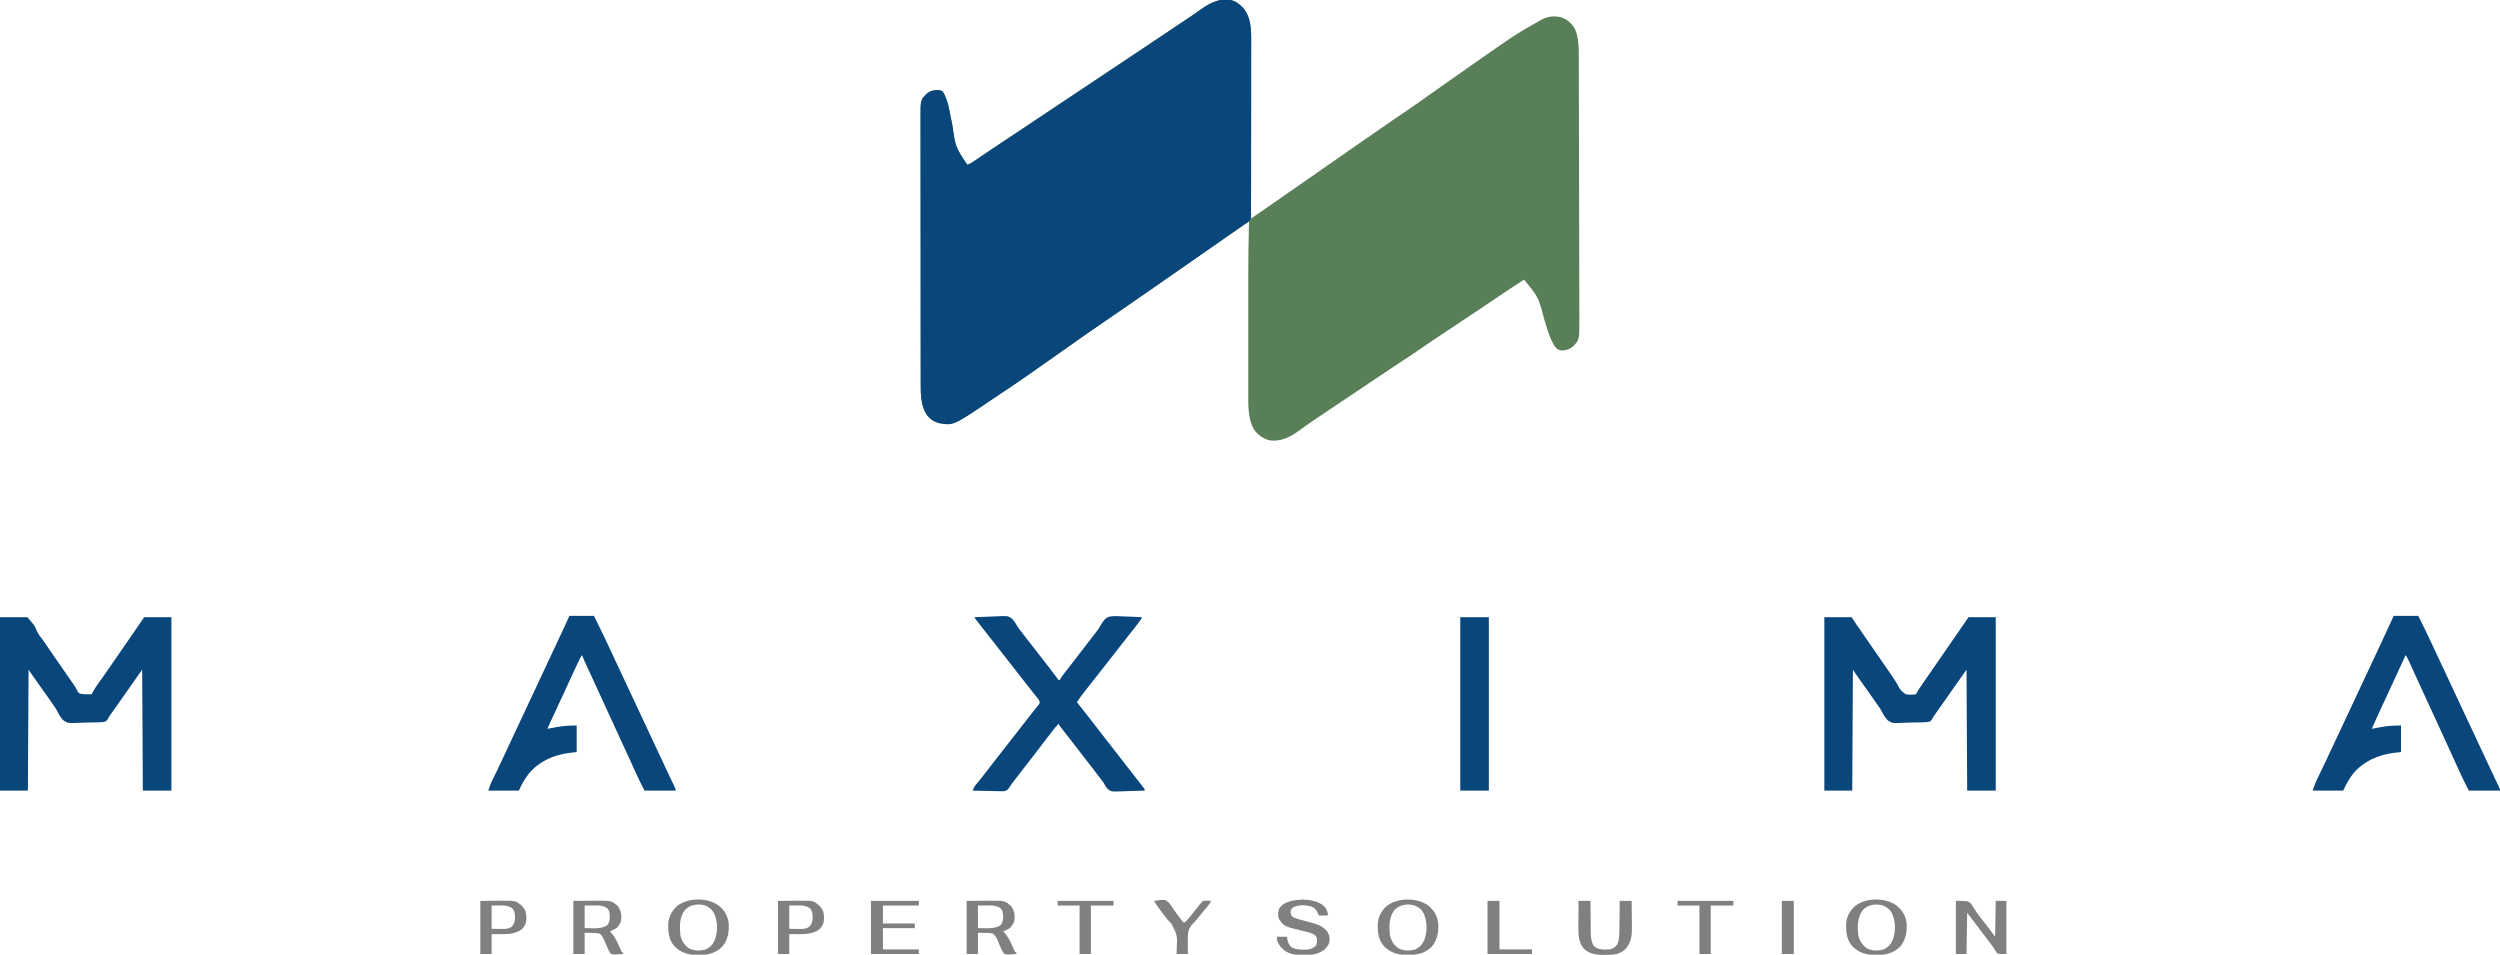 <?xml version="1.0" encoding="UTF-8"?>
<svg version="1.1" xmlns="http://www.w3.org/2000/svg" width="3763" height="1437">
<path d="M0 0 C11.975 7.177 17.669 15.909 21.203 29.32 C24.079 42.302 23.477 55.659 23.435 68.871 C23.427 72.334 23.43 75.796 23.431 79.259 C23.432 85.243 23.426 91.227 23.415 97.211 C23.398 105.863 23.393 114.514 23.391 123.166 C23.386 137.206 23.373 151.247 23.354 165.287 C23.336 178.918 23.321 192.548 23.313 206.179 C23.312 207.02 23.312 207.862 23.311 208.729 C23.309 212.952 23.306 217.175 23.304 221.397 C23.283 256.372 23.248 291.346 23.203 326.32 C25.749 324.571 28.295 322.821 30.842 321.071 C31.556 320.58 32.271 320.089 33.007 319.583 C38.774 315.619 44.525 311.634 50.266 307.633 C52.246 306.254 54.227 304.875 56.207 303.496 C57.2 302.805 58.193 302.113 59.215 301.401 C64.043 298.039 68.873 294.68 73.703 291.32 C75.62 289.987 77.536 288.654 79.453 287.32 C106.286 268.654 133.12 249.987 159.953 231.32 C160.902 230.66 161.852 230 162.83 229.319 C164.741 227.99 166.652 226.661 168.563 225.331 C173.443 221.937 178.322 218.542 183.199 215.145 C192.14 208.918 201.084 202.698 210.073 196.54 C213.948 193.881 217.81 191.203 221.664 188.512 C230.522 182.327 239.378 176.153 248.391 170.195 C258.126 163.757 267.668 157.05 277.203 150.32 C278.685 149.276 280.167 148.232 281.648 147.188 C285.143 144.724 288.635 142.256 292.126 139.788 C296.361 136.795 300.599 133.806 304.835 130.815 C308.34 128.342 311.845 125.867 315.348 123.391 C325.403 116.284 335.479 109.208 345.574 102.158 C348.181 100.335 350.786 98.51 353.391 96.684 C420.871 49.461 420.871 49.461 456.203 29.32 C457.35 28.666 457.35 28.666 458.52 27.998 C469.157 22.065 478.775 20.397 490.703 23.57 C499.882 26.829 507.193 33.683 511.516 42.445 C516.171 54.817 516.645 67.326 516.615 80.361 C516.622 82.138 516.63 83.916 516.64 85.693 C516.661 90.537 516.665 95.38 516.665 100.224 C516.669 105.464 516.689 110.703 516.708 115.942 C516.741 126.189 516.759 136.437 516.771 146.684 C516.785 158.627 516.815 170.57 516.845 182.513 C516.898 203.827 516.936 225.14 516.967 246.454 C516.996 267.118 517.037 287.783 517.092 308.448 C517.15 330.973 517.203 353.498 517.244 376.023 C517.249 378.426 517.253 380.829 517.258 383.233 C517.26 384.415 517.262 385.597 517.264 386.815 C517.28 395.134 517.3 403.452 517.321 411.77 C517.347 421.91 517.366 432.05 517.375 442.191 C517.38 447.361 517.388 452.531 517.405 457.701 C517.42 462.44 517.426 467.178 517.424 471.916 C517.425 473.625 517.43 475.333 517.438 477.041 C517.58 507.989 517.58 507.989 509.375 517.422 C503.433 522.933 497.765 525.001 489.656 524.734 C485.106 523.966 483.003 521.863 480.203 518.32 C472.698 506.106 469.017 492.141 464.766 478.57 C455.818 444.385 455.818 444.385 434.203 418.32 C424.069 424.66 414.144 431.309 404.203 437.945 C403.291 438.554 402.379 439.162 401.439 439.789 C386.644 449.655 371.898 459.593 357.169 469.557 C342.224 479.662 327.178 489.608 312.096 499.509 C302.214 505.998 292.356 512.493 282.703 519.32 C272.121 526.805 261.288 533.896 250.453 541.008 C235.241 550.994 220.089 561.063 205.016 571.258 C204.116 571.866 203.217 572.474 202.29 573.101 C201.396 573.706 200.501 574.311 199.579 574.934 C197.804 576.135 196.029 577.335 194.254 578.535 C192.962 579.409 192.962 579.409 191.644 580.3 C184.34 585.236 177.011 590.132 169.67 595.013 C156.956 603.466 144.265 611.955 131.597 620.479 C129.748 621.722 127.898 622.965 126.047 624.206 C115.983 630.959 106.001 637.787 96.259 645.001 C83.035 654.718 69.055 662.109 52.203 660.32 C41.921 658.038 33.488 652.18 27.48 643.543 C23.201 636.096 21.281 627.774 20.203 619.32 C20.12 618.68 20.036 618.039 19.95 617.379 C18.817 607.123 19.063 596.808 19.074 586.505 C19.072 584.292 19.071 582.079 19.068 579.867 C19.064 573.869 19.066 567.87 19.069 561.872 C19.071 555.544 19.069 549.215 19.067 542.887 C19.065 531.541 19.069 520.195 19.074 508.849 C19.078 498.669 19.077 488.488 19.073 478.307 C19.067 466.41 19.065 454.514 19.068 442.617 C19.07 436.349 19.07 430.081 19.067 423.813 C19.052 392.635 19.369 361.488 20.203 330.32 C19.619 330.73 19.035 331.139 18.433 331.56 C17.665 332.099 16.897 332.637 16.106 333.192 C15.345 333.725 14.584 334.258 13.801 334.807 C2.594 342.659 -8.637 350.478 -19.874 358.288 C-24.682 361.631 -29.489 364.976 -34.297 368.32 C-36.214 369.654 -38.13 370.987 -40.047 372.32 C-40.996 372.98 -41.944 373.64 -42.922 374.32 C-70.234 393.32 -70.234 393.32 -97.547 412.32 C-98.496 412.981 -99.446 413.641 -100.424 414.322 C-102.335 415.651 -104.245 416.98 -106.156 418.309 C-111.036 421.704 -115.915 425.099 -120.793 428.496 C-129.739 434.726 -138.689 440.949 -147.682 447.112 C-152.413 450.359 -157.123 453.636 -161.83 456.919 C-174.169 465.527 -186.594 474.003 -199.044 482.45 C-217.084 494.705 -234.913 507.263 -252.72 519.853 C-256.955 522.846 -261.192 525.835 -265.429 528.825 C-268.934 531.299 -272.438 533.774 -275.941 536.25 C-285.995 543.356 -296.07 550.43 -306.164 557.479 C-308.785 559.312 -311.403 561.152 -314.02 562.992 C-328.915 573.441 -344.031 583.541 -359.193 593.597 C-362.86 596.03 -366.519 598.473 -370.168 600.934 C-424.883 637.826 -424.883 637.826 -445.797 634.32 C-454.689 631.973 -460.908 627.516 -465.984 619.883 C-474.27 605.194 -473.947 588.216 -473.937 571.874 C-473.94 570.1 -473.943 568.327 -473.946 566.553 C-473.954 561.696 -473.956 556.839 -473.957 551.982 C-473.959 546.737 -473.966 541.492 -473.973 536.248 C-473.987 524.789 -473.993 513.331 -473.997 501.872 C-474 494.715 -474.004 487.558 -474.009 480.401 C-474.021 460.576 -474.031 440.751 -474.034 420.926 C-474.035 419.658 -474.035 418.39 -474.035 417.084 C-474.035 415.813 -474.036 414.543 -474.036 413.234 C-474.036 410.659 -474.037 408.084 -474.037 405.509 C-474.037 404.232 -474.038 402.955 -474.038 401.639 C-474.042 380.936 -474.059 360.232 -474.082 339.528 C-474.106 318.261 -474.119 296.994 -474.12 275.727 C-474.121 263.79 -474.126 251.854 -474.145 239.918 C-474.16 229.756 -474.165 219.595 -474.157 209.434 C-474.153 204.252 -474.154 199.07 -474.168 193.888 C-474.181 189.139 -474.179 184.391 -474.167 179.642 C-474.165 177.929 -474.168 176.216 -474.177 174.503 C-474.303 148.076 -474.303 148.076 -465.383 138.859 C-459.553 133.687 -454.193 132.77 -446.605 132.965 C-443.797 133.32 -443.797 133.32 -440.859 135.07 C-435.37 143.721 -432.827 153.241 -430.859 163.195 C-430.612 164.392 -430.365 165.589 -430.11 166.822 C-428.785 173.266 -427.52 179.723 -426.258 186.18 C-421.546 218.942 -421.546 218.942 -403.797 245.32 C-398.784 243.66 -394.763 240.761 -390.449 237.801 C-389.622 237.239 -388.795 236.678 -387.943 236.099 C-386.148 234.88 -384.354 233.659 -382.562 232.436 C-377.698 229.119 -372.824 225.819 -367.949 222.52 C-366.437 221.495 -366.437 221.495 -364.894 220.451 C-354.588 213.483 -344.198 206.645 -333.797 199.82 C-319.227 190.255 -304.73 180.591 -290.297 170.82 C-274.952 160.432 -259.526 150.179 -244.037 140.008 C-230.389 131.043 -216.818 121.974 -203.297 112.82 C-188.864 103.049 -174.366 93.387 -159.797 83.82 C-143.19 72.914 -126.681 61.873 -110.225 50.74 C-108.467 49.551 -106.708 48.361 -104.949 47.172 C-104.093 46.593 -103.237 46.014 -102.356 45.418 C-93.138 39.189 -83.873 33.032 -74.601 26.885 C-67.006 21.847 -59.488 16.734 -52.109 11.383 C-37.367 0.73 -17.94 -8.726 0 0 Z " fill="#597F58" transform="translate(1859.797,2.68)"/>
<path d="M0 0 C11.969 7.173 17.68 15.91 21.203 29.32 C23.962 42.191 23.478 55.293 23.446 68.38 C23.447 70.903 23.449 73.426 23.452 75.949 C23.456 82.065 23.451 88.181 23.442 94.297 C23.431 101.447 23.432 108.596 23.432 115.746 C23.433 128.526 23.423 141.307 23.409 154.087 C23.395 166.431 23.388 178.775 23.388 191.119 C23.388 191.878 23.389 192.637 23.389 193.419 C23.389 194.176 23.389 194.934 23.389 195.715 C23.389 209.837 23.383 223.959 23.375 238.081 C23.372 243.039 23.37 247.996 23.37 252.954 C23.369 259.664 23.363 266.374 23.353 273.084 C23.35 275.527 23.349 277.969 23.349 280.411 C23.35 286.971 23.31 293.529 23.225 300.089 C23.202 303.485 23.245 306.877 23.287 310.273 C23.279 312.528 23.269 314.783 23.257 317.038 C23.285 318.07 23.313 319.102 23.342 320.165 C23.274 324.458 23.202 327.209 20.258 330.483 C17.979 332.275 15.681 333.819 13.203 335.32 C11.973 336.179 10.746 337.043 9.527 337.918 C8.317 338.742 7.105 339.564 5.891 340.383 C4.489 341.338 3.088 342.294 1.688 343.25 C0.957 343.749 0.227 344.247 -0.525 344.761 C-4.489 347.482 -8.424 350.246 -12.359 353.008 C-22.513 360.127 -32.691 367.21 -42.874 374.288 C-47.682 377.631 -52.489 380.976 -57.297 384.32 C-59.214 385.654 -61.13 386.987 -63.047 388.32 C-63.996 388.98 -64.944 389.64 -65.922 390.32 C-76.464 397.654 -87.005 404.987 -97.547 412.32 C-98.496 412.981 -99.446 413.641 -100.424 414.322 C-102.335 415.651 -104.245 416.98 -106.156 418.309 C-111.036 421.704 -115.915 425.099 -120.793 428.496 C-129.739 434.726 -138.689 440.949 -147.682 447.112 C-152.413 450.359 -157.123 453.636 -161.83 456.919 C-174.169 465.527 -186.594 474.003 -199.044 482.45 C-217.084 494.705 -234.913 507.263 -252.72 519.853 C-256.955 522.846 -261.192 525.835 -265.429 528.825 C-268.934 531.299 -272.438 533.774 -275.941 536.25 C-285.995 543.356 -296.07 550.43 -306.164 557.479 C-308.785 559.312 -311.403 561.152 -314.02 562.992 C-328.915 573.441 -344.031 583.541 -359.193 593.597 C-362.86 596.03 -366.519 598.473 -370.168 600.934 C-424.883 637.826 -424.883 637.826 -445.797 634.32 C-454.689 631.973 -460.908 627.516 -465.984 619.883 C-474.27 605.194 -473.947 588.216 -473.937 571.874 C-473.94 570.1 -473.943 568.327 -473.946 566.553 C-473.954 561.696 -473.956 556.839 -473.957 551.982 C-473.959 546.737 -473.966 541.492 -473.973 536.248 C-473.987 524.789 -473.993 513.331 -473.997 501.872 C-474 494.715 -474.004 487.558 -474.009 480.401 C-474.021 460.576 -474.031 440.751 -474.034 420.926 C-474.035 419.658 -474.035 418.39 -474.035 417.084 C-474.035 415.813 -474.036 414.543 -474.036 413.234 C-474.036 410.659 -474.037 408.084 -474.037 405.509 C-474.037 404.232 -474.038 402.955 -474.038 401.639 C-474.042 380.936 -474.059 360.232 -474.082 339.528 C-474.106 318.261 -474.119 296.994 -474.12 275.727 C-474.121 263.79 -474.126 251.854 -474.145 239.918 C-474.16 229.756 -474.165 219.595 -474.157 209.434 C-474.153 204.252 -474.154 199.07 -474.168 193.888 C-474.181 189.139 -474.179 184.391 -474.167 179.642 C-474.165 177.929 -474.168 176.216 -474.177 174.503 C-474.303 148.076 -474.303 148.076 -465.383 138.859 C-459.553 133.687 -454.193 132.77 -446.605 132.965 C-443.797 133.32 -443.797 133.32 -440.859 135.07 C-435.37 143.721 -432.827 153.241 -430.859 163.195 C-430.612 164.392 -430.365 165.589 -430.11 166.822 C-428.785 173.266 -427.52 179.723 -426.258 186.18 C-421.546 218.942 -421.546 218.942 -403.797 245.32 C-398.784 243.66 -394.763 240.761 -390.449 237.801 C-389.622 237.239 -388.795 236.678 -387.943 236.099 C-386.148 234.88 -384.354 233.659 -382.562 232.436 C-377.698 229.119 -372.824 225.819 -367.949 222.52 C-366.437 221.495 -366.437 221.495 -364.894 220.451 C-354.588 213.483 -344.198 206.645 -333.797 199.82 C-319.227 190.255 -304.73 180.591 -290.297 170.82 C-274.952 160.432 -259.526 150.179 -244.037 140.008 C-230.389 131.043 -216.818 121.974 -203.297 112.82 C-188.864 103.049 -174.366 93.387 -159.797 83.82 C-143.19 72.914 -126.681 61.873 -110.225 50.74 C-108.467 49.551 -106.708 48.361 -104.949 47.172 C-104.093 46.593 -103.237 46.014 -102.356 45.418 C-93.138 39.189 -83.873 33.032 -74.601 26.885 C-67.006 21.847 -59.488 16.734 -52.109 11.383 C-37.367 0.73 -17.94 -8.726 0 0 Z " fill="#09467C" transform="translate(1859.797,2.68)"/>
<path d="M0 0 C13.53 0 27.06 0 41 0 C43.64 3.96 46.28 7.92 49 12 C51.553 15.695 54.113 19.383 56.688 23.062 C61.658 30.186 66.607 37.323 71.5 44.5 C76.293 51.528 81.135 58.521 86 65.5 C90.383 71.789 94.762 78.08 99.085 84.411 C100.145 85.958 101.213 87.501 102.288 89.039 C105.082 93.056 107.661 97.102 110.062 101.367 C114.704 110.144 114.704 110.144 122.325 115.915 C127.622 116.967 132.673 116.688 138 116 C138.245 115.47 138.49 114.94 138.742 114.395 C140.339 111.355 142.213 108.534 144.125 105.688 C144.766 104.729 144.766 104.729 145.42 103.752 C150.882 95.631 156.502 87.619 162.102 79.594 C165.356 74.929 168.593 70.252 171.812 65.562 C172.469 64.606 172.469 64.606 173.14 63.629 C174.427 61.753 175.714 59.877 177 58 C183.981 47.816 191.009 37.666 198.066 27.534 C207.625 13.83 207.625 13.83 217 0 C230.53 0 244.06 0 258 0 C258 86.13 258 172.26 258 261 C243.81 261 229.62 261 215 261 C214.67 200.94 214.34 140.88 214 79 C210.04 84.61 206.08 90.22 202 96 C200.061 98.743 198.123 101.486 196.125 104.312 C191.14 111.37 186.183 118.448 181.231 125.529 C177.312 131.132 173.381 136.727 169.438 142.312 C168.961 142.987 168.485 143.662 167.994 144.357 C166.664 146.239 165.334 148.121 164 150 C163.734 150.575 163.468 151.15 163.194 151.742 C161.995 153.979 160.97 155.382 159 157 C154.575 158.197 150.191 158.243 145.625 158.316 C144.309 158.349 142.993 158.382 141.637 158.416 C138.849 158.476 136.063 158.505 133.275 158.517 C130.434 158.534 127.606 158.61 124.768 158.742 C102.122 159.781 102.122 159.781 95.501 155.315 C91.349 151.183 88.619 146.416 86.08 141.174 C84.693 138.383 82.956 135.956 81.09 133.465 C80.038 131.957 78.987 130.448 77.938 128.938 C76.762 127.252 75.586 125.568 74.41 123.883 C73.839 123.065 73.268 122.246 72.68 121.403 C70.09 117.698 67.484 114.005 64.875 110.312 C64.393 109.631 63.912 108.949 63.416 108.247 C60.854 104.621 58.291 100.998 55.727 97.375 C55.187 96.611 54.647 95.848 54.09 95.061 C53.063 93.609 52.036 92.157 51.007 90.706 C50.541 90.047 50.074 89.387 49.594 88.707 C48.986 87.848 48.986 87.848 48.365 86.972 C46.542 84.338 44.777 81.665 43 79 C42.67 139.06 42.34 199.12 42 261 C28.14 261 14.28 261 0 261 C0 174.87 0 88.74 0 0 Z " fill="#09467C" transform="translate(2746,929)"/>
<path d="M0 0 C13.53 0 27.06 0 41 0 C51.807 12.15 51.807 12.15 55.521 20.872 C57.984 26.082 61.507 30.447 65 35 C66.803 37.54 68.558 40.113 70.312 42.688 C71.263 44.076 72.214 45.464 73.164 46.852 C73.637 47.544 74.111 48.237 74.599 48.95 C76.791 52.157 78.988 55.36 81.188 58.562 C81.628 59.204 82.069 59.846 82.523 60.507 C86.659 66.52 90.829 72.51 95 78.5 C103.989 91.41 103.989 91.41 107.729 96.851 C108.644 98.178 109.566 99.499 110.496 100.815 C112.372 103.489 113.986 105.97 115.371 108.941 C116.71 111.747 117.444 113.203 120 115 C125.899 116.338 131.989 116.158 138 116 C138.266 115.439 138.531 114.879 138.805 114.301 C144.001 104.299 151.365 95.135 157.801 85.907 C162.065 79.792 166.301 73.659 170.5 67.5 C175.293 60.472 180.135 53.479 185 46.5 C190.925 37.999 196.806 29.471 202.645 20.91 C207.415 13.93 212.21 6.967 217 0 C230.53 0 244.06 0 258 0 C258 86.13 258 172.26 258 261 C243.81 261 229.62 261 215 261 C214.67 200.94 214.34 140.88 214 79 C204.477 92.484 204.477 92.484 195 106 C189.19 114.31 183.352 122.6 177.499 130.879 C175.918 133.115 174.34 135.352 172.762 137.59 C172.226 138.349 171.691 139.108 171.139 139.89 C170.124 141.328 169.11 142.767 168.095 144.206 C167.632 144.862 167.169 145.519 166.691 146.195 C166.291 146.763 165.891 147.33 165.479 147.915 C164.991 148.603 164.503 149.291 164 150 C163.733 150.577 163.465 151.154 163.189 151.749 C161.992 153.984 160.969 155.384 159 157 C154.575 158.197 150.191 158.243 145.625 158.316 C144.309 158.349 142.993 158.382 141.637 158.416 C138.849 158.476 136.063 158.505 133.275 158.517 C130.434 158.534 127.606 158.61 124.768 158.742 C102.116 159.781 102.116 159.781 95.492 155.306 C91.334 151.168 88.588 146.404 86.056 141.15 C84.74 138.47 83.107 136.122 81.344 133.719 C80.394 132.314 79.446 130.908 78.5 129.5 C73.775 122.534 68.921 115.679 63.969 108.873 C59.688 102.979 55.486 97.033 51.312 91.062 C50.712 90.203 50.111 89.344 49.492 88.459 C47.303 85.322 45.122 82.184 43 79 C42.67 139.06 42.34 199.12 42 261 C28.14 261 14.28 261 0 261 C0 174.87 0 88.74 0 0 Z " fill="#09467C" transform="translate(0,929)"/>
<path d="M0 0 C7.327 -0.383 14.651 -0.644 21.985 -0.824 C24.474 -0.899 26.963 -1.001 29.451 -1.132 C49.537 -2.158 49.537 -2.158 55.277 1.419 C58.984 4.804 61.543 8.71 63.921 13.1 C65.616 16.085 67.727 18.639 69.875 21.312 C70.691 22.377 71.506 23.442 72.32 24.508 C75.442 28.584 78.596 32.636 81.75 36.688 C82.343 37.449 82.936 38.211 83.546 38.995 C84.759 40.553 85.972 42.111 87.186 43.669 C90.705 48.19 94.222 52.713 97.738 57.236 C100.714 61.063 103.693 64.889 106.676 68.711 C107.888 70.266 109.1 71.82 110.312 73.375 C110.894 74.121 111.476 74.866 112.075 75.635 C116.248 80.997 120.323 86.422 124.328 91.91 C125.834 94.092 125.834 94.092 128 95 C128.356 94.194 128.356 94.194 128.719 93.371 C130.347 90.358 132.391 87.746 134.5 85.062 C135.412 83.891 136.323 82.719 137.234 81.547 C137.698 80.953 138.161 80.36 138.639 79.748 C140.69 77.114 142.719 74.462 144.75 71.812 C148.748 66.608 152.778 61.427 156.812 56.25 C163.101 48.177 169.325 40.055 175.533 31.919 C181.356 24.3 181.356 24.3 184.33 20.606 C186.296 18.075 187.864 15.501 189.389 12.684 C192.744 6.91 196.174 1.219 202.819 -0.898 C210.799 -2.129 218.79 -1.551 226.812 -1.062 C229.258 -0.977 231.704 -0.9 234.15 -0.83 C240.107 -0.644 246.052 -0.361 252 0 C250.242 3.672 248.07 6.657 245.562 9.875 C245.122 10.442 244.682 11.008 244.228 11.592 C242.823 13.398 241.412 15.199 240 17 C239.549 17.576 239.098 18.153 238.633 18.747 C235.43 22.837 232.216 26.919 229 31 C222.976 38.648 216.973 46.312 211 54 C205.465 61.123 199.907 68.227 194.327 75.314 C192.049 78.208 189.775 81.104 187.5 84 C186.583 85.167 185.667 86.333 184.75 87.5 C184.296 88.078 183.843 88.655 183.375 89.25 C179.25 94.5 179.25 94.5 177.874 96.251 C176.961 97.413 176.048 98.576 175.136 99.739 C172.792 102.726 170.44 105.706 168.074 108.676 C163.092 114.944 158.26 121.205 154 128 C155.125 129.398 155.125 129.398 156.273 130.824 C161.606 137.462 166.902 144.121 172.077 150.883 C175.612 155.502 179.177 160.098 182.75 164.688 C183.343 165.449 183.936 166.211 184.546 166.995 C185.759 168.553 186.972 170.111 188.186 171.669 C191.125 175.445 194.062 179.223 197 183 C198.167 184.5 199.333 186 200.5 187.5 C211 201 211 201 221.5 214.5 C222.078 215.243 222.656 215.986 223.251 216.751 C224.414 218.247 225.578 219.743 226.741 221.239 C230.311 225.83 233.883 230.419 237.457 235.008 C239.21 237.261 240.96 239.515 242.711 241.77 C244.833 244.503 246.963 247.229 249.102 249.949 C250.026 251.133 250.951 252.316 251.875 253.5 C252.677 254.521 253.479 255.542 254.305 256.594 C256 259 256 259 256 261 C248.779 261.306 241.559 261.515 234.333 261.659 C231.878 261.719 229.424 261.801 226.971 261.905 C205.473 262.796 205.473 262.796 200.313 258.552 C197.639 255.7 195.826 252.448 194 249 C192.956 247.586 191.888 246.189 190.785 244.82 C189.875 243.591 188.967 242.359 188.062 241.125 C184.235 235.964 180.359 230.853 176.375 225.812 C171.191 219.253 166.086 212.636 161 206 C155.359 198.647 149.693 191.313 144 184 C142.81 182.469 141.62 180.938 140.43 179.406 C138.255 176.609 136.072 173.817 133.883 171.031 C132.963 169.854 132.044 168.677 131.125 167.5 C130.323 166.479 129.521 165.458 128.695 164.406 C127 162 127 162 127 160 C123.41 163.457 120.328 167.013 117.312 171 C116.434 172.156 115.555 173.313 114.676 174.469 C114.232 175.055 113.788 175.642 113.331 176.246 C111.235 179.009 109.117 181.754 107 184.5 C106.167 185.583 105.333 186.667 104.5 187.75 C102.833 189.917 101.167 192.083 99.5 194.25 C99.088 194.786 98.676 195.322 98.251 195.874 C97.414 196.961 96.578 198.049 95.741 199.136 C93.706 201.781 91.672 204.427 89.641 207.074 C84.846 213.318 80.026 219.54 75.188 225.75 C69.93 232.498 64.71 239.274 59.526 246.079 C58.563 247.342 57.591 248.599 56.609 249.847 C54.961 251.98 54.961 251.98 53.589 254.325 C51.298 257.851 49.54 260.531 45.406 261.789 C42.287 262.041 39.287 262.013 36.16 261.879 C34.477 261.86 34.477 261.86 32.76 261.84 C29.192 261.79 25.629 261.677 22.062 261.562 C19.637 261.517 17.212 261.476 14.787 261.439 C8.856 261.34 2.929 261.19 -3 261 C-1.783 257.86 -0.679 255.29 1.469 252.688 C1.952 252.094 2.435 251.501 2.933 250.889 C3.709 249.954 3.709 249.954 4.5 249 C5.597 247.653 6.694 246.305 7.789 244.957 C8.335 244.288 8.88 243.618 9.442 242.928 C11.634 240.216 13.756 237.457 15.875 234.688 C24.434 223.5 33.102 212.396 41.816 201.328 C45.562 196.566 49.283 191.785 53 187 C57.152 181.655 61.313 176.318 65.5 171 C70.827 164.23 76.131 157.443 81.402 150.629 C83.848 147.47 86.323 144.336 88.816 141.215 C90.024 139.685 91.231 138.155 92.438 136.625 C93.012 135.918 93.586 135.21 94.177 134.481 C94.695 133.82 95.213 133.158 95.746 132.477 C96.207 131.9 96.668 131.323 97.142 130.729 C98.187 129.014 98.187 129.014 97.773 126.968 C96.513 123.761 94.283 121.268 92.125 118.625 C91.113 117.362 90.101 116.099 89.09 114.836 C88.573 114.195 88.056 113.554 87.523 112.894 C85.221 110.031 82.954 107.141 80.688 104.25 C80.242 103.684 79.797 103.117 79.338 102.534 C74.935 96.93 70.564 91.301 66.192 85.673 C62.642 81.104 59.079 76.546 55.5 72 C51.313 66.682 47.152 61.345 43 56 C37.027 48.312 31.023 40.649 25 33 C21.851 29.002 18.705 25.002 15.565 20.997 C14.429 19.547 13.291 18.097 12.153 16.648 C10.204 14.163 8.258 11.676 6.312 9.188 C5.688 8.392 5.063 7.596 4.419 6.776 C3.844 6.039 3.268 5.302 2.676 4.543 C2.159 3.883 1.643 3.223 1.111 2.544 C0 1 0 1 0 0 Z " fill="#09467C" transform="translate(1467,929)"/>
<path d="M0 0 C12.21 0 24.42 0 37 0 C46.202 18.405 46.202 18.405 49.227 24.82 C49.577 25.559 49.927 26.298 50.287 27.06 C51.402 29.414 52.513 31.769 53.625 34.125 C54.418 35.802 55.211 37.479 56.003 39.155 C61.306 50.377 66.571 61.615 71.809 72.867 C76.2 82.299 80.627 91.714 85.062 101.125 C90.437 112.528 95.771 123.949 101.069 135.388 C105.661 145.294 110.308 155.175 114.963 165.052 C119.663 175.025 124.344 185.006 129 195 C135.058 208.002 141.158 220.985 147.271 233.962 C147.893 235.282 148.515 236.603 149.135 237.924 C150.831 241.528 152.537 245.127 154.255 248.72 C154.626 249.5 154.997 250.279 155.379 251.082 C156.097 252.59 156.819 254.098 157.544 255.603 C160 260.775 160 260.775 160 263 C144.49 263 128.98 263 113 263 C103.801 244.603 103.801 244.603 100.809 238.066 C100.461 237.314 100.114 236.561 99.756 235.785 C98.648 233.379 97.542 230.971 96.438 228.562 C95.646 226.842 94.854 225.122 94.062 223.402 C88.871 212.117 83.722 200.813 78.593 189.5 C72.355 175.742 66.026 162.027 59.688 148.314 C59.31 147.496 58.932 146.679 58.543 145.836 C58.165 145.018 57.787 144.199 57.397 143.356 C53.75 135.464 50.118 127.565 46.489 119.664 C45.446 117.392 44.402 115.121 43.358 112.849 C40.043 105.635 36.733 98.419 33.432 91.199 C31.857 87.754 30.28 84.31 28.702 80.866 C27.948 79.217 27.195 77.569 26.443 75.92 C25.403 73.641 24.36 71.363 23.316 69.086 C23.009 68.41 22.701 67.733 22.385 67.037 C21.076 64.188 19.744 61.616 18 59 C17.731 59.583 17.461 60.167 17.184 60.768 C16.796 61.609 16.408 62.45 16.008 63.316 C15.559 64.288 15.111 65.26 14.649 66.261 C13.609 68.514 12.569 70.767 11.529 73.02 C8.61 79.345 5.691 85.67 2.773 91.996 C1.256 95.284 -0.26 98.572 -1.777 101.86 C-2.553 103.541 -3.329 105.223 -4.104 106.904 C-7.979 115.304 -11.857 123.703 -15.762 132.09 C-16.05 132.709 -16.338 133.327 -16.635 133.965 C-17.056 134.87 -17.056 134.87 -17.486 135.792 C-22.773 147.146 -27.977 158.528 -33 170 C-32.079 169.826 -32.079 169.826 -31.139 169.649 C-28.302 169.116 -25.463 168.589 -22.625 168.062 C-21.177 167.789 -21.177 167.789 -19.699 167.51 C-9.288 165.588 0.302 165 11 165 C11 178.2 11 191.4 11 205 C5.803 205.588 5.803 205.588 0.5 206.188 C-23.459 209.191 -44.903 218.556 -60.871 237.23 C-67.096 245.329 -71.83 253.619 -76 263 C-91.18 263 -106.36 263 -122 263 C-119.945 256.834 -117.851 251.214 -115.043 245.426 C-114.664 244.633 -114.284 243.839 -113.894 243.022 C-113.083 241.328 -112.27 239.636 -111.455 237.944 C-109.727 234.356 -108.009 230.762 -106.292 227.168 C-105.423 225.351 -104.554 223.534 -103.684 221.717 C-100.032 214.084 -96.44 206.424 -92.875 198.75 C-87.77 187.772 -82.615 176.819 -77.438 165.875 C-71.871 154.108 -66.348 142.324 -60.88 130.511 C-56.644 121.365 -52.36 112.242 -48.062 103.125 C-42.734 91.819 -37.427 80.504 -32.15 69.175 C-28.757 61.89 -25.35 54.612 -21.922 47.344 C-21.577 46.613 -21.232 45.882 -20.877 45.129 C-20.181 43.653 -19.484 42.176 -18.788 40.7 C-12.411 27.182 -6.141 13.626 0 0 Z " fill="#09467C" transform="translate(3603,927)"/>
<path d="M0 0 C12.21 0 24.42 0 37 0 C46.21 18.421 46.21 18.421 49.48 25.328 C50.043 26.511 50.043 26.511 50.617 27.719 C51.809 30.228 52.998 32.739 54.188 35.25 C54.602 36.123 55.016 36.997 55.443 37.896 C61.09 49.802 66.69 61.728 72.22 73.689 C76.42 82.77 80.672 91.825 84.938 100.875 C90.267 112.183 95.574 123.5 100.853 134.831 C105.903 145.669 110.992 156.488 116.089 167.303 C120.57 176.813 125.022 186.335 129.438 195.875 C135.566 209.115 141.795 222.307 148.037 235.494 C149.365 238.3 150.689 241.107 152.014 243.915 C153.027 246.057 154.045 248.197 155.063 250.337 C155.712 251.708 156.36 253.079 157.008 254.449 C157.462 255.398 157.462 255.398 157.925 256.366 C160 260.773 160 260.773 160 263 C144.49 263 128.98 263 113 263 C108.371 253.743 103.779 244.554 99.523 235.133 C97.494 230.647 95.455 226.165 93.414 221.684 C93.054 220.893 92.694 220.102 92.324 219.287 C88.251 210.341 84.125 201.421 80 192.5 C73.975 179.466 67.982 166.417 62.021 153.354 C56.711 141.721 51.364 130.107 46 118.5 C40.335 106.24 34.682 93.974 29.061 81.693 C28.361 80.163 27.66 78.633 26.958 77.103 C25.992 74.994 25.027 72.884 24.062 70.773 C23.517 69.582 22.972 68.39 22.41 67.162 C21.206 64.462 20.072 61.754 19 59 C16.862 62.207 15.249 65.531 13.613 69.008 C13.28 69.712 12.946 70.417 12.603 71.143 C11.503 73.469 10.408 75.797 9.312 78.125 C8.934 78.928 8.555 79.731 8.165 80.558 C2.518 92.536 -3.019 104.561 -8.468 116.63 C-14.144 129.201 -19.989 141.688 -25.899 154.151 C-26.225 154.841 -26.552 155.531 -26.889 156.243 C-27.772 158.107 -28.657 159.971 -29.542 161.835 C-30.784 164.531 -31.931 167.232 -33 170 C-32.079 169.826 -32.079 169.826 -31.139 169.649 C-28.302 169.116 -25.463 168.589 -22.625 168.062 C-21.177 167.789 -21.177 167.789 -19.699 167.51 C-9.288 165.588 0.302 165 11 165 C11 178.2 11 191.4 11 205 C5.803 205.588 5.803 205.588 0.5 206.188 C-23.459 209.191 -44.903 218.556 -60.871 237.23 C-67.096 245.329 -71.83 253.619 -76 263 C-91.18 263 -106.36 263 -122 263 C-118.628 252.885 -118.628 252.885 -116.32 248.199 C-115.556 246.633 -115.556 246.633 -114.776 245.035 C-114.231 243.931 -113.686 242.826 -113.125 241.688 C-111.944 239.264 -110.764 236.84 -109.586 234.414 C-109.286 233.796 -108.985 233.179 -108.676 232.542 C-105.623 226.251 -102.68 219.911 -99.75 213.562 C-94.723 202.681 -89.628 191.834 -84.5 181 C-79.461 170.351 -74.446 159.692 -69.5 149 C-64.554 138.308 -59.539 127.649 -54.5 117 C-48.913 105.193 -43.369 93.369 -37.883 81.516 C-33.626 72.326 -29.319 63.161 -25 54 C-19.89 43.158 -14.799 32.308 -9.75 21.438 C-9.225 20.309 -8.701 19.18 -8.16 18.018 C-7.669 16.959 -7.178 15.9 -6.672 14.809 C-6.039 13.444 -6.039 13.444 -5.394 12.052 C-3.566 8.049 -1.788 4.022 0 0 Z " fill="#09467C" transform="translate(857,927)"/>
<path d="M0 0 C14.19 0 28.38 0 43 0 C43 86.13 43 172.26 43 261 C28.81 261 14.62 261 0 261 C0 174.87 0 88.74 0 0 Z " fill="#09467C" transform="translate(2198,929)"/>
<path d="M0 0 C18 0 18 0 22.652 3.883 C23.808 5.59 24.903 7.341 25.938 9.125 C27.157 10.974 28.379 12.821 29.602 14.668 C30.462 16.036 30.462 16.036 31.341 17.431 C33.615 20.953 36.169 24.19 38.812 27.438 C39.688 28.54 40.562 29.645 41.434 30.75 C42.066 31.549 42.066 31.549 42.71 32.363 C44.951 35.207 47.165 38.07 49.375 40.938 C50.146 41.937 50.917 42.936 51.711 43.965 C54.2 47.266 56.597 50.636 59 54 C59.33 36.18 59.66 18.36 60 0 C65.28 0 70.56 0 76 0 C76 26.4 76 52.8 76 80 C64 80 64 80 61.422 78.113 C60.594 76.727 60.594 76.727 59.75 75.312 C59.036 74.216 58.322 73.119 57.586 71.988 C57.189 71.36 56.791 70.732 56.382 70.084 C53.604 65.894 50.449 61.975 47.375 58 C41.246 49.982 35.172 41.925 29.136 33.836 C25.152 28.504 21.088 23.256 17 18 C16.67 38.46 16.34 58.92 16 80 C10.72 80 5.44 80 0 80 C0 53.6 0 27.2 0 0 Z " fill="#808080" transform="translate(2944,1356)"/>
<path d="M0 0 C11.261 -0.093 11.261 -0.093 22.75 -0.188 C26.267 -0.228 26.267 -0.228 29.854 -0.27 C57.612 -0.46 57.612 -0.46 67 8 C71.955 14.559 72.625 21.038 72 29 C70.819 33.67 68.434 37.654 65 41 C61.747 42.86 58.405 44.443 55 46 C55.438 46.439 55.876 46.878 56.327 47.33 C61.622 52.958 64.685 58.92 67.812 65.938 C68.751 68.012 69.695 70.083 70.645 72.152 C71.05 73.06 71.456 73.967 71.874 74.902 C72.821 77.151 72.821 77.151 75 78 C75 78.66 75 79.32 75 80 C72.1 80.217 69.217 80.375 66.312 80.5 C65.088 80.601 65.088 80.601 63.838 80.703 C61.346 80.784 59.392 80.716 57 80 C54.584 77.683 53.345 75.036 52 72 C51.655 71.253 51.31 70.505 50.954 69.735 C49.584 66.665 48.304 63.562 47.039 60.447 C45.048 55.753 43.34 51.936 39 49 C35.222 48.275 31.526 48.211 27.688 48.188 C24.161 48.126 20.634 48.064 17 48 C17 58.56 17 69.12 17 80 C11.39 80 5.78 80 0 80 C0 53.6 0 27.2 0 0 Z M17 7 C17 18.22 17 29.44 17 41 C22.136 41.093 22.136 41.093 27.375 41.188 C28.961 41.228 28.961 41.228 30.58 41.27 C37.983 41.334 45.292 40.596 51.5 36.25 C55.753 29.871 55.347 23.251 54 16 C52.522 12.267 51.517 11.308 48.062 9.25 C43.631 7.441 40.154 6.877 35.359 6.902 C33.913 6.906 33.913 6.906 32.437 6.91 C31.22 6.919 30.003 6.928 28.75 6.938 C24.872 6.958 20.995 6.979 17 7 Z " fill="#808080" transform="translate(1455,1356)"/>
<path d="M0 0 C11.261 -0.093 11.261 -0.093 22.75 -0.188 C26.267 -0.228 26.267 -0.228 29.854 -0.27 C57.612 -0.46 57.612 -0.46 67 8 C71.955 14.559 72.625 21.038 72 29 C70.819 33.67 68.434 37.654 65 41 C61.747 42.86 58.405 44.443 55 46 C55.438 46.439 55.876 46.878 56.327 47.33 C61.622 52.958 64.685 58.92 67.812 65.938 C68.751 68.012 69.695 70.083 70.645 72.152 C71.05 73.06 71.456 73.967 71.874 74.902 C72.821 77.151 72.821 77.151 75 78 C75 78.66 75 79.32 75 80 C72.1 80.217 69.217 80.375 66.312 80.5 C65.088 80.601 65.088 80.601 63.838 80.703 C61.346 80.784 59.392 80.716 57 80 C54.584 77.683 53.345 75.036 52 72 C51.655 71.253 51.31 70.505 50.954 69.735 C49.584 66.665 48.304 63.562 47.039 60.447 C45.048 55.753 43.34 51.936 39 49 C35.222 48.275 31.526 48.211 27.688 48.188 C24.161 48.126 20.634 48.064 17 48 C17 58.56 17 69.12 17 80 C11.39 80 5.78 80 0 80 C0 53.6 0 27.2 0 0 Z M17 7 C17 18.22 17 29.44 17 41 C22.136 41.093 22.136 41.093 27.375 41.188 C28.961 41.228 28.961 41.228 30.58 41.27 C37.983 41.334 45.292 40.596 51.5 36.25 C55.753 29.871 55.347 23.251 54 16 C52.522 12.267 51.517 11.308 48.062 9.25 C43.631 7.441 40.154 6.877 35.359 6.902 C33.913 6.906 33.913 6.906 32.437 6.91 C31.22 6.919 30.003 6.928 28.75 6.938 C24.872 6.958 20.995 6.979 17 7 Z " fill="#808080" transform="translate(863,1356)"/>
<path d="M0 0 C8.784 6.942 13.903 15.149 15.551 26.348 C16.499 39.565 14.567 51.987 5.875 62.328 C-3.315 71.364 -14.466 74.72 -27.123 74.867 C-28.63 74.851 -28.63 74.851 -30.168 74.836 C-31.748 74.825 -31.748 74.825 -33.36 74.813 C-45.927 74.546 -55.873 71.172 -65.199 62.586 C-74.358 52.962 -75.628 41.604 -75.441 28.895 C-75.073 17.895 -70.497 9.245 -62.605 1.648 C-46.442 -11.743 -17.012 -11.819 0 0 Z M-50.105 6.961 C-58.601 18.027 -58.442 31.001 -57.23 44.398 C-55.655 52.957 -51.397 59.699 -44.305 64.777 C-36.81 68.828 -27.316 68.847 -19.254 66.551 C-12.423 63.507 -8.182 58.931 -5.238 52.094 C-0.65 39.115 -0.753 24.787 -6.355 12.148 C-9.53 6.193 -13.864 2.73 -20.094 0.266 C-30.734 -2.676 -42.256 -1.138 -50.105 6.961 Z " fill="#808080" transform="translate(2854.23,1362.602)"/>
<path d="M0 0 C8.784 6.942 13.903 15.149 15.551 26.348 C16.499 39.565 14.567 51.987 5.875 62.328 C-3.315 71.364 -14.466 74.72 -27.123 74.867 C-28.63 74.851 -28.63 74.851 -30.168 74.836 C-31.748 74.825 -31.748 74.825 -33.36 74.813 C-45.927 74.546 -55.873 71.172 -65.199 62.586 C-74.358 52.962 -75.628 41.604 -75.441 28.895 C-75.073 17.895 -70.497 9.245 -62.605 1.648 C-46.442 -11.743 -17.012 -11.819 0 0 Z M-50.105 6.961 C-58.601 18.027 -58.442 31.001 -57.23 44.398 C-55.655 52.957 -51.397 59.699 -44.305 64.777 C-36.81 68.828 -27.316 68.847 -19.254 66.551 C-12.423 63.507 -8.182 58.931 -5.238 52.094 C-0.65 39.115 -0.753 24.787 -6.355 12.148 C-9.53 6.193 -13.864 2.73 -20.094 0.266 C-30.734 -2.676 -42.256 -1.138 -50.105 6.961 Z " fill="#808080" transform="translate(2149.23,1362.602)"/>
<path d="M0 0 C8.784 6.942 13.903 15.149 15.551 26.348 C16.499 39.565 14.567 51.987 5.875 62.328 C-3.315 71.364 -14.466 74.72 -27.123 74.867 C-28.63 74.851 -28.63 74.851 -30.168 74.836 C-31.748 74.825 -31.748 74.825 -33.36 74.813 C-45.927 74.546 -55.873 71.172 -65.199 62.586 C-74.358 52.962 -75.628 41.604 -75.441 28.895 C-75.073 17.895 -70.497 9.245 -62.605 1.648 C-46.442 -11.743 -17.012 -11.819 0 0 Z M-50.105 6.961 C-58.601 18.027 -58.442 31.001 -57.23 44.398 C-55.655 52.957 -51.397 59.699 -44.305 64.777 C-36.81 68.828 -27.316 68.847 -19.254 66.551 C-12.423 63.507 -8.182 58.931 -5.238 52.094 C-0.65 39.115 -0.753 24.787 -6.355 12.148 C-9.53 6.193 -13.864 2.73 -20.094 0.266 C-30.734 -2.676 -42.256 -1.138 -50.105 6.961 Z " fill="#808080" transform="translate(1081.23,1362.602)"/>
<path d="M0 0 C5.94 0 11.88 0 18 0 C18.014 2.557 18.014 2.557 18.028 5.166 C18.064 10.833 18.118 16.501 18.184 22.169 C18.223 25.601 18.255 29.033 18.271 32.465 C18.289 36.423 18.339 40.379 18.391 44.336 C18.392 45.553 18.393 46.77 18.394 48.024 C18.518 55.277 19.259 61.647 23 68 C30.218 74.04 38.062 73.531 47 73 C51.59 71.985 55.199 69.801 58 66 C61.389 58.749 61.47 51.53 61.512 43.652 C61.53 42.4 61.548 41.147 61.566 39.857 C61.611 36.558 61.643 33.259 61.67 29.959 C61.7 26.58 61.746 23.201 61.791 19.822 C61.876 13.215 61.943 6.608 62 0 C67.94 0 73.88 0 80 0 C80.075 7.186 80.129 14.371 80.165 21.558 C80.18 23.998 80.2 26.438 80.226 28.878 C80.263 32.403 80.28 35.928 80.293 39.453 C80.308 40.529 80.324 41.604 80.34 42.712 C80.343 54.894 78.215 64.708 69.523 73.492 C60.967 81.225 51.15 81.202 40.312 81.25 C39.179 81.271 38.045 81.291 36.877 81.312 C26.045 81.362 16.222 79.499 8 72 C0.559 62.487 -0.301 53.09 -0.195 41.406 C-0.192 40.219 -0.19 39.032 -0.187 37.808 C-0.176 34.039 -0.151 30.27 -0.125 26.5 C-0.115 23.935 -0.106 21.37 -0.098 18.805 C-0.076 12.536 -0.041 6.268 0 0 Z " fill="#808080" transform="translate(2376,1356)"/>
<path d="M0 0 C5.152 4.288 6.66 8.095 7.84 14.531 C6.84 15.531 6.84 15.531 3.898 15.629 C2.703 15.617 1.509 15.606 0.277 15.594 C-1.519 15.58 -1.519 15.58 -3.352 15.566 C-4.278 15.555 -5.205 15.543 -6.16 15.531 C-6.428 14.856 -6.696 14.18 -6.973 13.484 C-9.445 7.856 -11.348 4.575 -17.098 2.152 C-26.291 -0.616 -36.534 -0.942 -45.16 3.531 C-47.975 5.994 -48.129 7.28 -48.598 11.031 C-48.074 15.223 -47.396 15.939 -44.16 18.531 C-41.776 19.499 -39.556 20.273 -37.098 20.969 C-36.06 21.28 -36.06 21.28 -35.001 21.598 C-30.282 22.991 -25.525 24.21 -20.753 25.408 C-9.434 28.265 0.664 30.953 7.59 41.094 C10.254 46.288 10.943 51.981 9.191 57.617 C5.945 64.86 0.9 68.866 -6.348 71.844 C-19.705 76.829 -38.321 76.924 -51.664 71.801 C-59.956 67.583 -65.383 62.256 -68.645 53.496 C-69.16 51.531 -69.16 51.531 -69.16 47.531 C-64.21 47.531 -59.26 47.531 -54.16 47.531 C-53.913 48.892 -53.665 50.254 -53.41 51.656 C-52.214 56.804 -50.88 60.689 -46.309 63.785 C-40.671 66.565 -35.147 66.91 -28.973 66.969 C-28.213 66.979 -27.453 66.989 -26.669 67 C-20.403 66.903 -15.562 65.625 -10.723 61.406 C-8.578 57.461 -8.482 53.939 -9.16 49.531 C-10.66 45.634 -12.651 44.289 -16.449 42.527 C-20.463 41.052 -24.582 40.089 -28.735 39.099 C-58.569 31.972 -58.569 31.972 -66.16 20.531 C-67.893 15.333 -67.605 10.99 -66.035 5.844 C-61.72 -1.78 -55.285 -4.141 -47.16 -6.469 C-32.068 -9.813 -12.725 -9.389 0 0 Z " fill="#808080" transform="translate(1991.16,1362.469)"/>
<path d="M0 0 C10.519 -0.093 10.519 -0.093 21.25 -0.188 C23.438 -0.215 25.626 -0.242 27.88 -0.27 C53.302 -0.455 53.302 -0.455 62 7 C68.054 13.254 69.298 17.406 69.317 26.23 C69.174 33.549 67.329 37.501 62.438 42.75 C52.628 50.119 40.25 50.152 28.562 50.062 C24.747 50.042 20.931 50.021 17 50 C17 59.9 17 69.8 17 80 C11.39 80 5.78 80 0 80 C0 53.6 0 27.2 0 0 Z M17 7 C17 18.55 17 30.1 17 42 C20.836 42.062 24.672 42.124 28.625 42.188 C29.823 42.215 31.022 42.242 32.256 42.27 C37.893 42.314 42.197 42.324 47 39 C51.871 33.866 52.318 29.451 52.207 22.602 C51.894 18.671 51.193 15.32 49 12 C44.238 8.031 39.051 6.866 33.016 6.902 C32.173 6.905 31.33 6.907 30.462 6.91 C29.402 6.919 28.342 6.928 27.25 6.938 C22.176 6.968 22.176 6.968 17 7 Z " fill="#808080" transform="translate(1171,1356)"/>
<path d="M0 0 C10.519 -0.093 10.519 -0.093 21.25 -0.188 C23.438 -0.215 25.626 -0.242 27.88 -0.27 C53.302 -0.455 53.302 -0.455 62 7 C68.054 13.254 69.298 17.406 69.317 26.23 C69.174 33.549 67.329 37.501 62.438 42.75 C52.628 50.119 40.25 50.152 28.562 50.062 C24.747 50.042 20.931 50.021 17 50 C17 59.9 17 69.8 17 80 C11.39 80 5.78 80 0 80 C0 53.6 0 27.2 0 0 Z M17 7 C17 18.55 17 30.1 17 42 C20.836 42.062 24.672 42.124 28.625 42.188 C29.823 42.215 31.022 42.242 32.256 42.27 C37.893 42.314 42.197 42.324 47 39 C51.871 33.866 52.318 29.451 52.207 22.602 C51.894 18.671 51.193 15.32 49 12 C44.238 8.031 39.051 6.866 33.016 6.902 C32.173 6.905 31.33 6.907 30.462 6.91 C29.402 6.919 28.342 6.928 27.25 6.938 C22.176 6.968 22.176 6.968 17 7 Z " fill="#808080" transform="translate(723,1356)"/>
<path d="M0 0 C23.76 0 47.52 0 72 0 C72 2.31 72 4.62 72 7 C54.18 7 36.36 7 18 7 C18 15.91 18 24.82 18 34 C33.84 34 49.68 34 66 34 C66 36.31 66 38.62 66 41 C50.16 41 34.32 41 18 41 C18 51.56 18 62.12 18 73 C35.82 73 53.64 73 72 73 C72 75.31 72 77.62 72 80 C48.24 80 24.48 80 0 80 C0 53.6 0 27.2 0 0 Z " fill="#808080" transform="translate(1311,1356)"/>
<path d="M0 0 C15.572 -2.199 15.572 -2.199 20.868 1.198 C24.377 4.567 26.944 8.626 29.526 12.723 C32.156 16.786 35.127 20.592 38.062 24.438 C38.886 25.565 38.886 25.565 39.726 26.715 C40.241 27.406 40.755 28.097 41.285 28.809 C41.738 29.425 42.19 30.042 42.656 30.677 C44.042 32.351 44.042 32.351 47 32 C48.963 30.007 50.729 28.029 52.5 25.875 C53.025 25.251 53.549 24.626 54.09 23.983 C58.288 18.953 62.358 13.819 66.346 8.621 C72.879 0.145 72.879 0.145 77.016 -0.391 C78.617 -0.321 78.617 -0.321 80.25 -0.25 C81.328 -0.214 82.405 -0.178 83.516 -0.141 C84.335 -0.094 85.155 -0.048 86 0 C84.653 2.917 83.116 5.259 81.059 7.723 C80.479 8.421 79.9 9.118 79.303 9.837 C78.688 10.572 78.072 11.306 77.438 12.062 C76.161 13.598 74.885 15.133 73.609 16.668 C72.989 17.412 72.368 18.157 71.729 18.923 C68.868 22.36 66.029 25.814 63.25 29.317 C61 32 61 32 58.66 34.232 C51.566 41.428 50.861 47.488 50.854 57.119 C50.881 58.809 50.909 60.498 50.938 62.188 C50.934 63.92 50.927 65.652 50.916 67.385 C50.89 71.593 50.947 75.789 51 80 C45.39 80 39.78 80 34 80 C34.067 77.659 34.134 75.318 34.203 72.906 C35.243 52.182 35.243 52.182 26.358 34.408 C25.219 33.246 24.065 32.099 22.897 30.966 C19.052 26.981 15.874 22.428 12.562 18 C11.889 17.126 11.215 16.252 10.521 15.352 C6.701 10.389 3.226 5.37 0 0 Z " fill="#808080" transform="translate(1737,1356)"/>
<path d="M0 0 C27.72 0 55.44 0 84 0 C84 2.31 84 4.62 84 7 C72.78 7 61.56 7 50 7 C50 31.09 50 55.18 50 80 C44.39 80 38.78 80 33 80 C33 55.91 33 31.82 33 7 C22.11 7 11.22 7 0 7 C0 4.69 0 2.38 0 0 Z " fill="#808080" transform="translate(2525,1356)"/>
<path d="M0 0 C27.72 0 55.44 0 84 0 C84 2.31 84 4.62 84 7 C72.78 7 61.56 7 50 7 C50 31.09 50 55.18 50 80 C44.39 80 38.78 80 33 80 C33 55.91 33 31.82 33 7 C22.11 7 11.22 7 0 7 C0 4.69 0 2.38 0 0 Z " fill="#808080" transform="translate(1592,1356)"/>
<path d="M0 0 C5.94 0 11.88 0 18 0 C18 24.09 18 48.18 18 73 C34.17 73 50.34 73 67 73 C67 75.31 67 77.62 67 80 C44.89 80 22.78 80 0 80 C0 53.6 0 27.2 0 0 Z " fill="#808080" transform="translate(2239,1356)"/>
<path d="M0 0 C5.94 0 11.88 0 18 0 C18 26.4 18 52.8 18 80 C12.06 80 6.12 80 0 80 C0 53.6 0 27.2 0 0 Z " fill="#808080" transform="translate(2682,1356)"/>
</svg>
